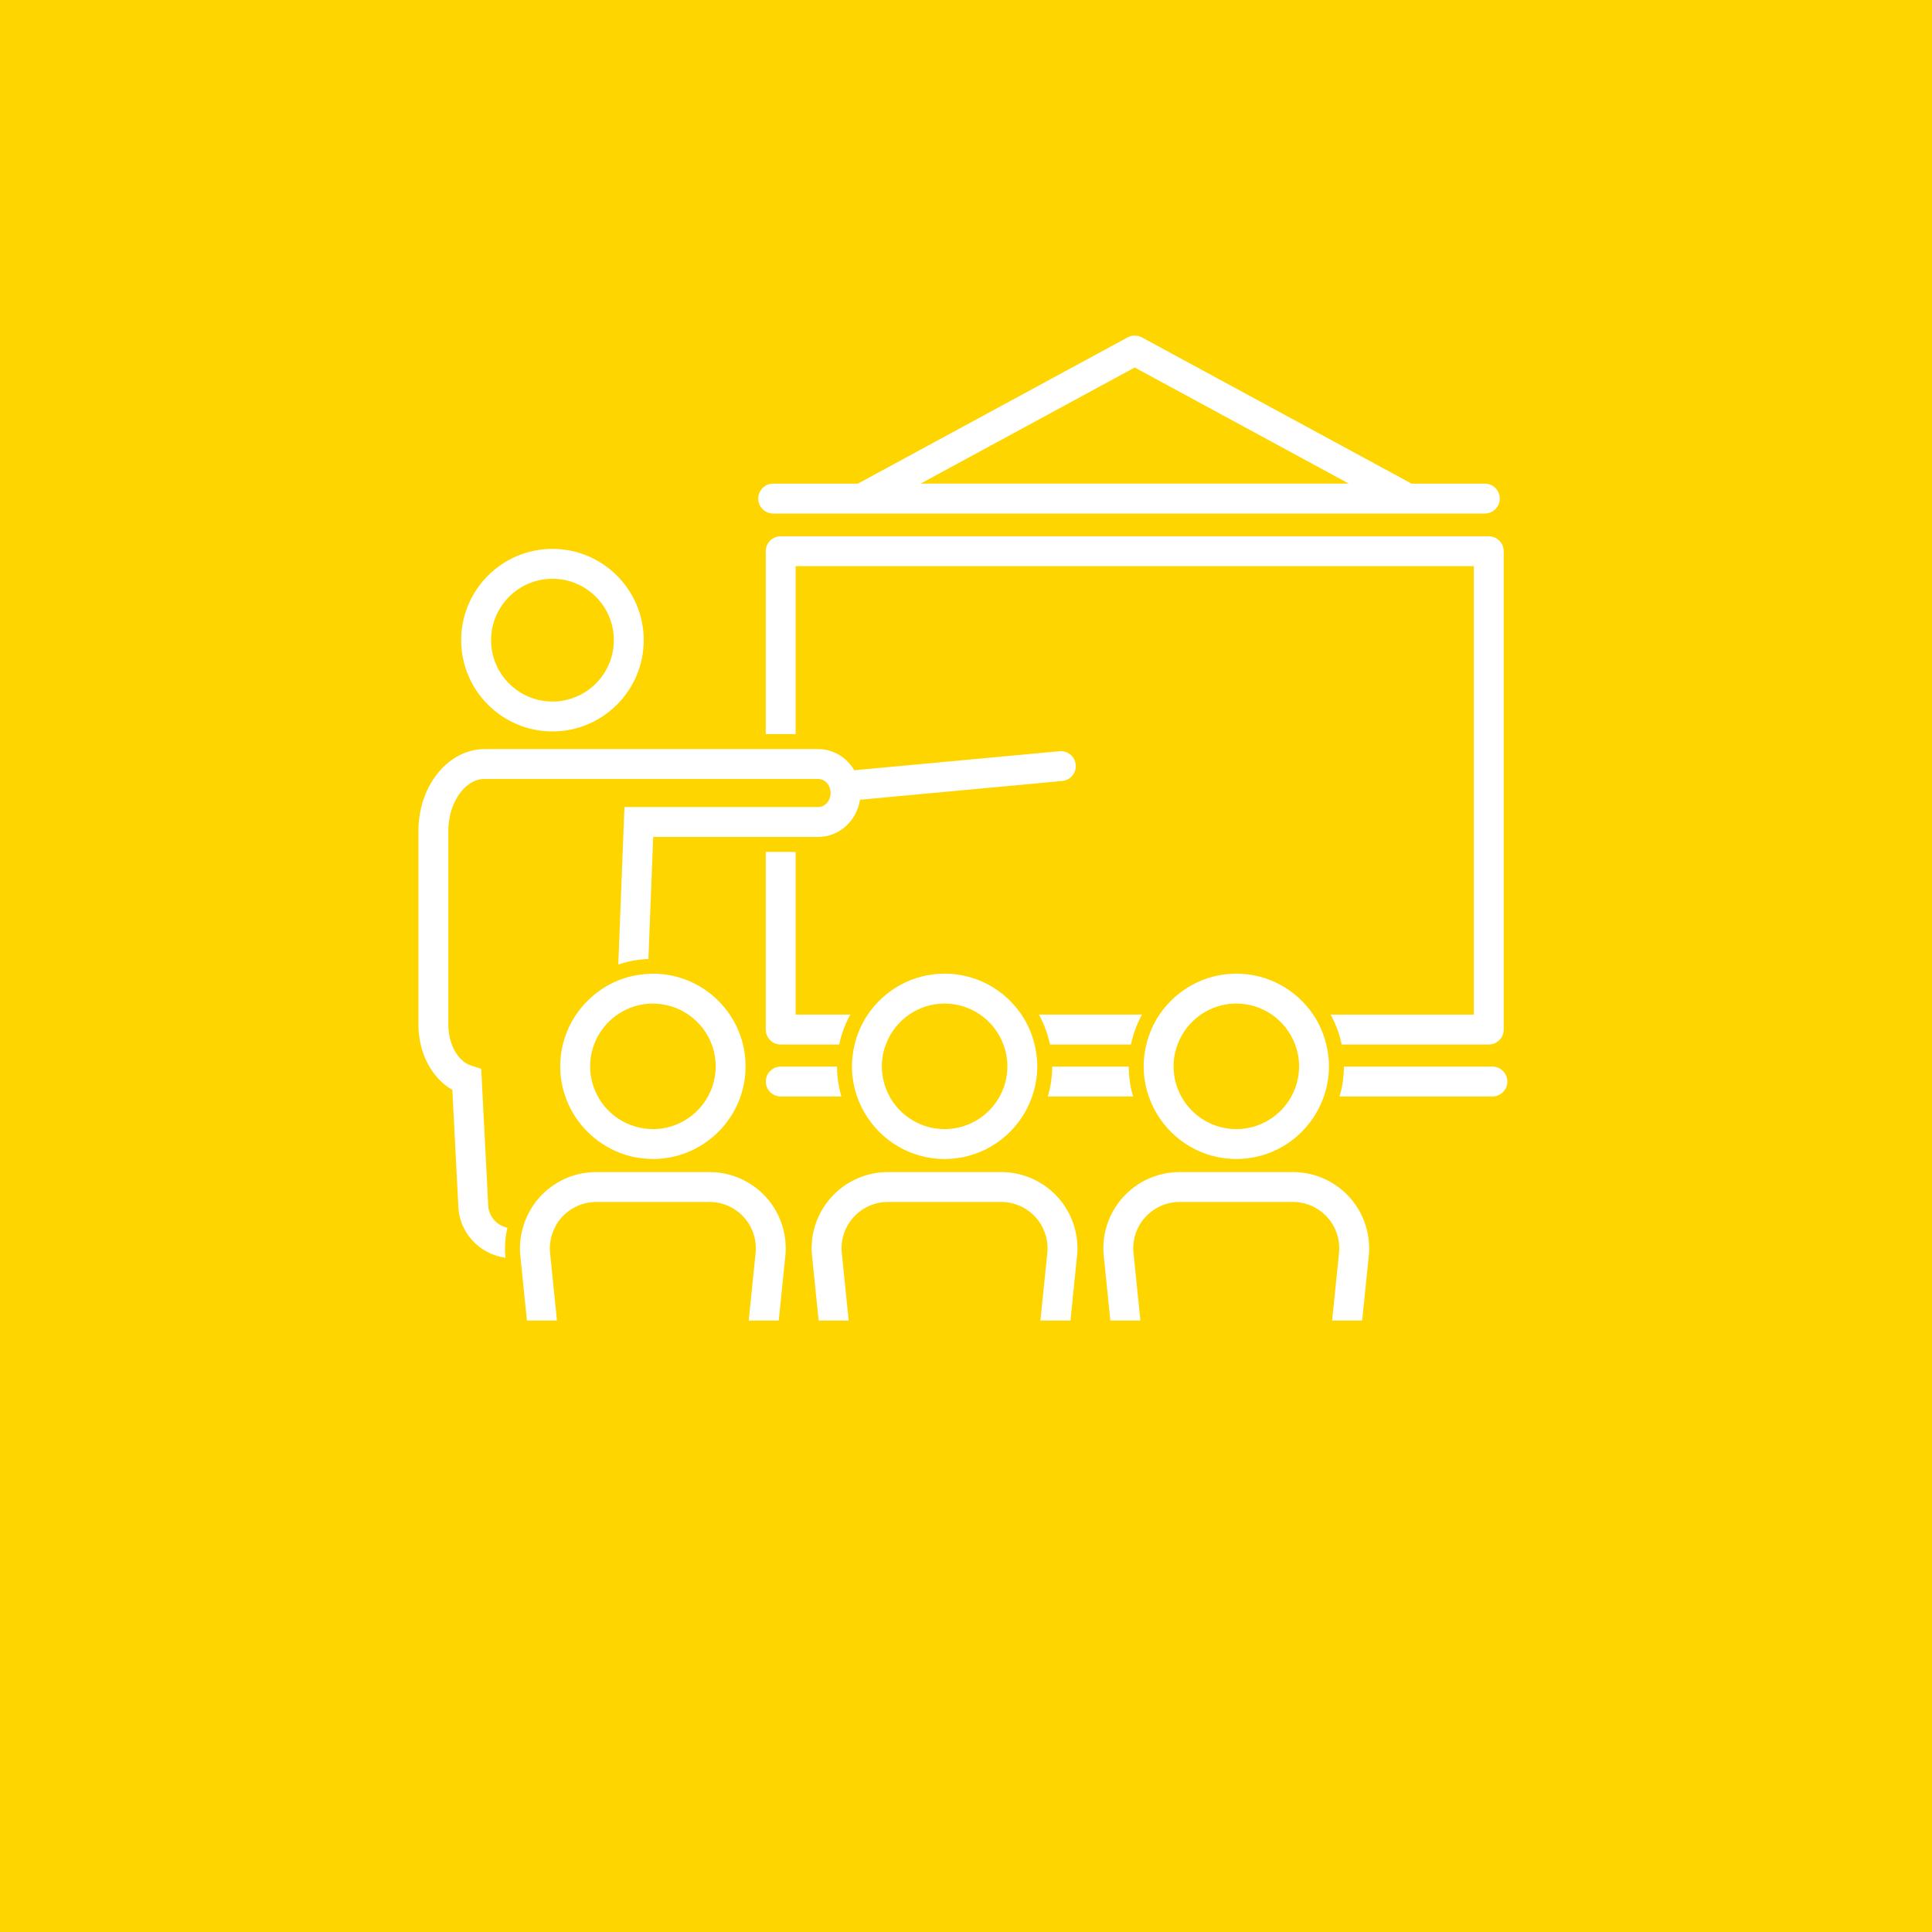 <?xml version="1.0" encoding="UTF-8"?><svg id="a" xmlns="http://www.w3.org/2000/svg" width="176.389mm" height="176.389mm" viewBox="0 0 500 500"><defs><style>.d{fill:#fff;}.e{fill:#5d2783;}.f{fill:#ffd500;}</style></defs><g id="b"><rect class="e" width="500" height="500"/></g><g id="c"><rect class="f" width="500" height="500"/></g><path class="d" d="M268.872,262.579c1.315,2.389,2.293,4.987,2.862,7.735h20.955c.569-2.748,1.547-5.346,2.862-7.735h-26.68Z"/><path class="d" d="M205.908,262.579v-42.105h-7.735v45.973c0,2.135,1.731,3.867,3.867,3.867h15.154c.569-2.748,1.547-5.346,2.862-7.735h-14.149Z"/><path class="d" d="M344.367,262.579c1.315,2.389,2.293,4.987,2.862,7.735h38.068c2.135,0,3.867-1.732,3.867-3.867v-123.79c0-2.135-1.732-3.867-3.867-3.867h-183.257c-2.136,0-3.867,1.732-3.867,3.867v47.334h7.735v-43.466h175.522v116.055h-37.063Z"/><path class="d" d="M386.234,276.036h-38.429c-.007,2.686-.41,5.277-1.13,7.735h39.559c2.135,0,3.867-1.732,3.867-3.867s-1.732-3.867-3.867-3.867Z"/><path class="d" d="M202.056,276.036c-2.136,0-3.867,1.732-3.867,3.867s1.731,3.867,3.867,3.867h15.693c-.719-2.458-1.123-5.049-1.13-7.735h-14.563Z"/><path class="d" d="M272.31,276.036c-.007,2.686-.41,5.277-1.13,7.735h22.063c-.719-2.458-1.123-5.049-1.13-7.735h-19.804Z"/><path class="d" d="M200.097,132.902h184.178c2.135,0,3.867-1.732,3.867-3.867s-1.732-3.867-3.867-3.867h-18.944l-21.061-11.419-48.757-26.437c-.008-.005-.018-.007-.026-.011-.154-.082-.313-.138-.472-.198-.081-.03-.157-.072-.239-.097-.106-.032-.215-.042-.322-.064-.257-.054-.518-.08-.783-.08-.279,0-.553.029-.824.089-.093.02-.188.028-.28.055-.093.028-.179.074-.269.109-.148.057-.297.108-.441.184-.01.005-.02.007-.03.013l-48.757,26.437-21.06,11.419h-21.913c-2.136,0-3.867,1.732-3.867,3.867s1.731,3.867,3.867,3.867ZM259.298,113.747l34.371-18.637,34.371,18.637,21.06,11.419h-110.863l21.06-11.419Z"/><path class="d" d="M126.335,311.667l-1.799-35.076-2.568-.803c-3.443-1.08-5.942-5.52-5.942-10.56v-50.187c0-7.071,4.053-13.097,8.911-13.427l.569-.023h85.423l.385-.018c-.03.004-.044.005-.008.009l.414.009c1.789,0,3.244,1.633,3.244,3.64s-1.455,3.638-3.244,3.638h-50.109l-1.598,40.75c2.463-.84,5.078-1.333,7.795-1.446l1.239-31.569h41.733c.28.016.576.016.939,0,5.48,0,10.023-4.186,10.836-9.631l3.942-.366,48.407-4.491c2.127-.197,3.692-2.082,3.494-4.209-.197-2.126-2.087-3.692-4.208-3.494l-48.957,4.542-4.14.384c-1.928-3.281-5.403-5.484-9.374-5.484l-.12-.004c-.276-.012-.551-.014-.822.004h-4.871s-7.735,0-7.735,0l-72.802.002-.831.032c-9.112.616-16.249,9.906-16.249,21.151v50.187c0,7.328,3.5,13.839,8.78,16.818l1.529,29.728c.054,7.022,5.373,12.814,12.234,13.733-.288-2.601-.107-5.223.483-7.76-2.847-.633-4.982-3.114-4.982-6.082Z"/><path class="d" d="M142.976,189.294c13.025,0,23.621-10.597,23.621-23.621s-10.597-23.622-23.621-23.622-23.621,10.597-23.621,23.622,10.597,23.621,23.621,23.621ZM142.976,149.786c8.76,0,15.887,7.127,15.887,15.887s-7.127,15.886-15.887,15.886-15.887-7.126-15.887-15.886,7.127-15.887,15.887-15.887Z"/><path class="d" d="M168.97,251.983c-.443,0-.875.043-1.312.067-2.748.15-5.379.743-7.806,1.745-1.39.574-2.711,1.279-3.956,2.092-6.557,4.285-10.908,11.678-10.908,20.079,0,7.147,3.16,13.555,8.136,17.952,1.129.998,2.351,1.887,3.653,2.661,2.25,1.336,4.721,2.337,7.364,2.879.049.01.1.013.149.023,1.249.248,2.537.378,3.847.423.279.01.552.042.833.042,1.653,0,3.269-.168,4.829-.489,10.917-2.241,19.152-11.924,19.152-23.493,0-12.363-9.403-22.566-21.432-23.844-.838-.089-1.688-.139-2.549-.139ZM185.216,275.967c0,8.959-7.288,16.246-16.246,16.246-.058,0-.115-.008-.173-.009-1.325-.014-2.607-.198-3.839-.513-2.837-.724-5.383-2.182-7.403-4.18-1.446-1.43-2.62-3.13-3.451-5.016-.882-2-1.38-4.206-1.38-6.528,0-3.311,1.001-6.391,2.708-8.963,1.089-1.64,2.473-3.062,4.067-4.212,2.258-1.628,4.94-2.702,7.855-2.991.532-.053,1.071-.082,1.617-.082.763,0,1.508.071,2.243.173,7.898,1.099,14.003,7.879,14.003,16.075Z"/><path class="d" d="M183.612,303.327h-29.317c-.667,0-1.33.04-1.987.106-4.906.497-9.484,2.816-12.785,6.543-1.102,1.244-2.009,2.621-2.755,4.072-.637,1.238-1.139,2.532-1.501,3.867-.655,2.414-.875,4.941-.569,7.453l.029.282.394,3.867,1.247,12.237h7.775l-1.247-12.237-.394-3.867-.116-1.142c-.277-2.278.122-4.559,1.088-6.593.479-1.008,1.086-1.959,1.84-2.81.336-.379.7-.727,1.077-1.057,1.506-1.32,3.311-2.242,5.253-2.683.864-.196,1.751-.303,2.652-.303h29.317c3.432,0,6.705,1.475,8.981,4.043,2.276,2.569,3.343,5.996,2.92,9.478l-1.749,17.172h7.774l1.662-16.312c.682-5.603-1.073-11.24-4.816-15.466-3.743-4.226-9.127-6.65-14.772-6.65Z"/><path class="d" d="M244.465,251.983c-8.27,0-15.575,4.208-19.888,10.595-1.566,2.32-2.713,4.937-3.393,7.735-.441,1.816-.701,3.703-.701,5.653,0,.023.004.046.004.069.008,2.71.486,5.305,1.326,7.735,2.737,7.916,9.487,13.977,17.824,15.688,1.56.32,3.175.489,4.829.489s3.269-.168,4.829-.489c8.336-1.711,15.086-7.772,17.823-15.688.84-2.43,1.318-5.025,1.326-7.735,0-.023.004-.046.004-.069,0-1.95-.259-3.837-.701-5.653-.68-2.798-1.826-5.415-3.393-7.735-4.313-6.387-11.618-10.595-19.887-10.595ZM260.708,276.036c-.012,2.801-.736,5.436-2,7.735-2.766,5.027-8.111,8.442-14.242,8.442s-11.478-3.415-14.243-8.442c-1.265-2.299-1.989-4.934-2.001-7.735,0-.023-.004-.046-.004-.069,0-1.99.377-3.889,1.035-5.653,1.177-3.156,3.293-5.854,6.026-7.735,2.615-1.801,5.779-2.86,9.187-2.86s6.571,1.06,9.186,2.86c2.732,1.881,4.849,4.579,6.026,7.735.658,1.764,1.035,3.663,1.035,5.653,0,.023-.004.046-.004.069Z"/><path class="d" d="M259.107,303.327h-29.317c-5.645,0-11.029,2.423-14.772,6.65-3.743,4.226-5.498,9.863-4.825,15.392l1.67,16.387h7.775l-1.758-17.246c-.415-3.407.653-6.834,2.929-9.403,2.276-2.569,5.549-4.043,8.981-4.043h29.317c3.432,0,6.705,1.475,8.981,4.043,2.276,2.569,3.343,5.996,2.92,9.478l-1.749,17.172h7.774l1.662-16.312c.682-5.603-1.073-11.24-4.816-15.466-3.743-4.226-9.127-6.65-14.772-6.65Z"/><path class="d" d="M319.96,251.983c-8.27,0-15.575,4.208-19.888,10.595-1.566,2.32-2.713,4.937-3.393,7.735-.441,1.816-.701,3.703-.701,5.653,0,.023.004.046.004.069.008,2.71.486,5.305,1.326,7.735,2.737,7.916,9.487,13.977,17.824,15.688,1.56.32,3.175.489,4.829.489s3.269-.168,4.829-.489c8.336-1.711,15.086-7.772,17.823-15.688.84-2.43,1.318-5.025,1.326-7.735,0-.023.004-.046.004-.069,0-1.95-.259-3.837-.701-5.653-.68-2.798-1.826-5.415-3.393-7.735-4.313-6.387-11.618-10.595-19.887-10.595ZM336.203,276.036c-.012,2.801-.736,5.436-2,7.735-2.766,5.027-8.111,8.442-14.242,8.442s-11.478-3.415-14.243-8.442c-1.265-2.299-1.989-4.934-2.001-7.735,0-.023-.004-.046-.004-.069,0-1.99.377-3.889,1.035-5.653,1.177-3.156,3.293-5.854,6.026-7.735,2.615-1.801,5.779-2.86,9.187-2.86s6.571,1.06,9.186,2.86c2.732,1.881,4.849,4.579,6.026,7.735.658,1.764,1.035,3.663,1.035,5.653,0,.023-.004.046-.004.069Z"/><path class="d" d="M334.602,303.327h-29.317c-5.645,0-11.029,2.423-14.772,6.65-3.743,4.226-5.498,9.863-4.825,15.392l1.67,16.387h7.775l-1.758-17.246c-.415-3.407.653-6.834,2.929-9.403,2.276-2.569,5.549-4.043,8.981-4.043h29.317c3.432,0,6.705,1.475,8.981,4.043,2.276,2.569,3.343,5.996,2.92,9.478l-1.749,17.172h7.775l1.662-16.312c.68-5.603-1.074-11.24-4.817-15.466-3.743-4.226-9.127-6.65-14.772-6.65Z"/></svg>